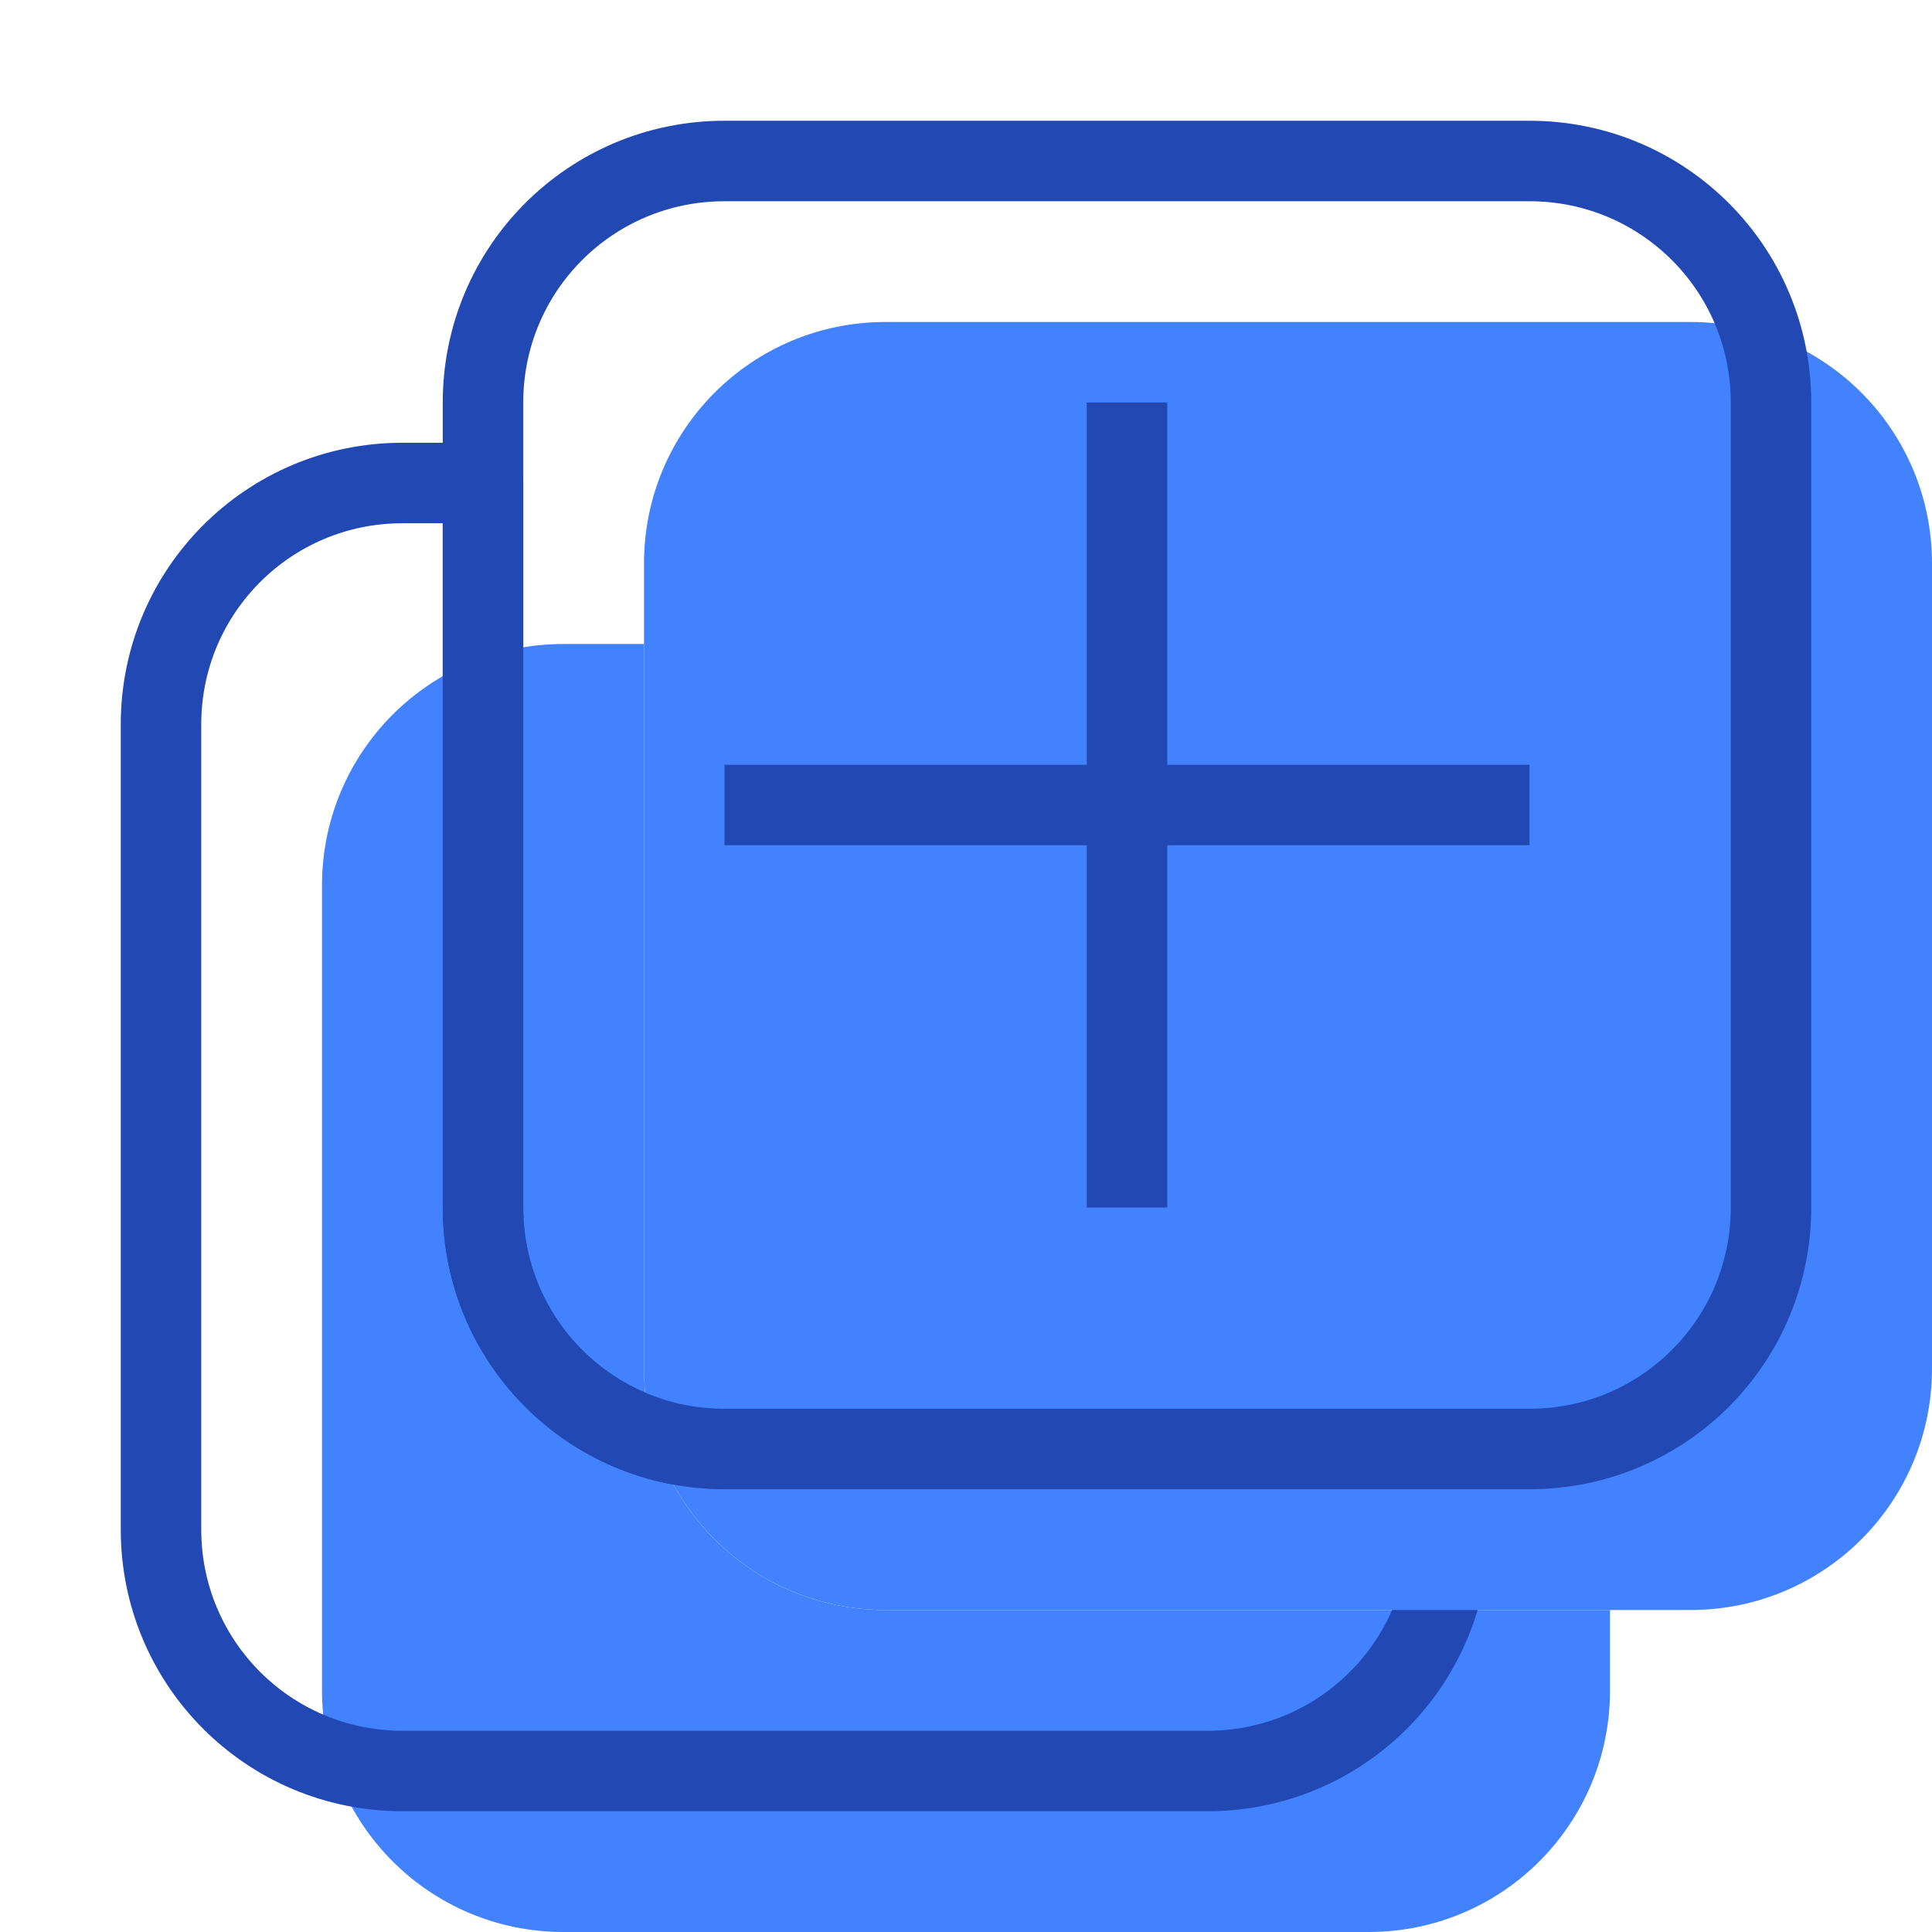 <svg xmlns="http://www.w3.org/2000/svg" width="72" height="72" viewBox="0 0 24 24" fill="none" data-reactroot=""><path stroke-linejoin="round" stroke-linecap="round" stroke-miterlimit="10" stroke-width="0" stroke="#2249B3" fill="#4382FF" d="M5 6H6V15C6 16.66 7.34 18 9 18H18V19C18 20.66 16.66 22 15 22H5C3.34 22 2 20.66 2 19V9C2 7.34 3.34 6 5 6Z" transform="translate(2,2)"></path><path stroke-linejoin="round" stroke-linecap="round" stroke-miterlimit="10" stroke-width="1" stroke="#2249B3" fill="none" d="M5 6H6V15C6 16.66 7.34 18 9 18H18V19C18 20.66 16.66 22 15 22H5C3.34 22 2 20.66 2 19V9C2 7.34 3.34 6 5 6Z"></path><path stroke-linejoin="round" stroke-linecap="round" stroke-miterlimit="10" stroke-width="0" stroke="#2249B3" fill="#4382FF" d="M22 5V15C22 16.66 20.66 18 19 18H9C7.34 18 6 16.66 6 15V5C6 3.34 7.34 2 9 2H19C20.66 2 22 3.34 22 5Z" transform="translate(2,2)"></path><path stroke-linejoin="round" stroke-linecap="round" stroke-miterlimit="10" stroke-width="1" stroke="#2249B3" fill="none" d="M22 5V15C22 16.66 20.66 18 19 18H9C7.34 18 6 16.66 6 15V5C6 3.34 7.34 2 9 2H19C20.66 2 22 3.34 22 5Z"></path><path stroke-linejoin="round" stroke-miterlimit="10" stroke-width="1" stroke="#2249B3" d="M14 15V5"></path><path stroke-linejoin="round" stroke-miterlimit="10" stroke-width="1" stroke="#2249B3" d="M9 10H19"></path></svg>